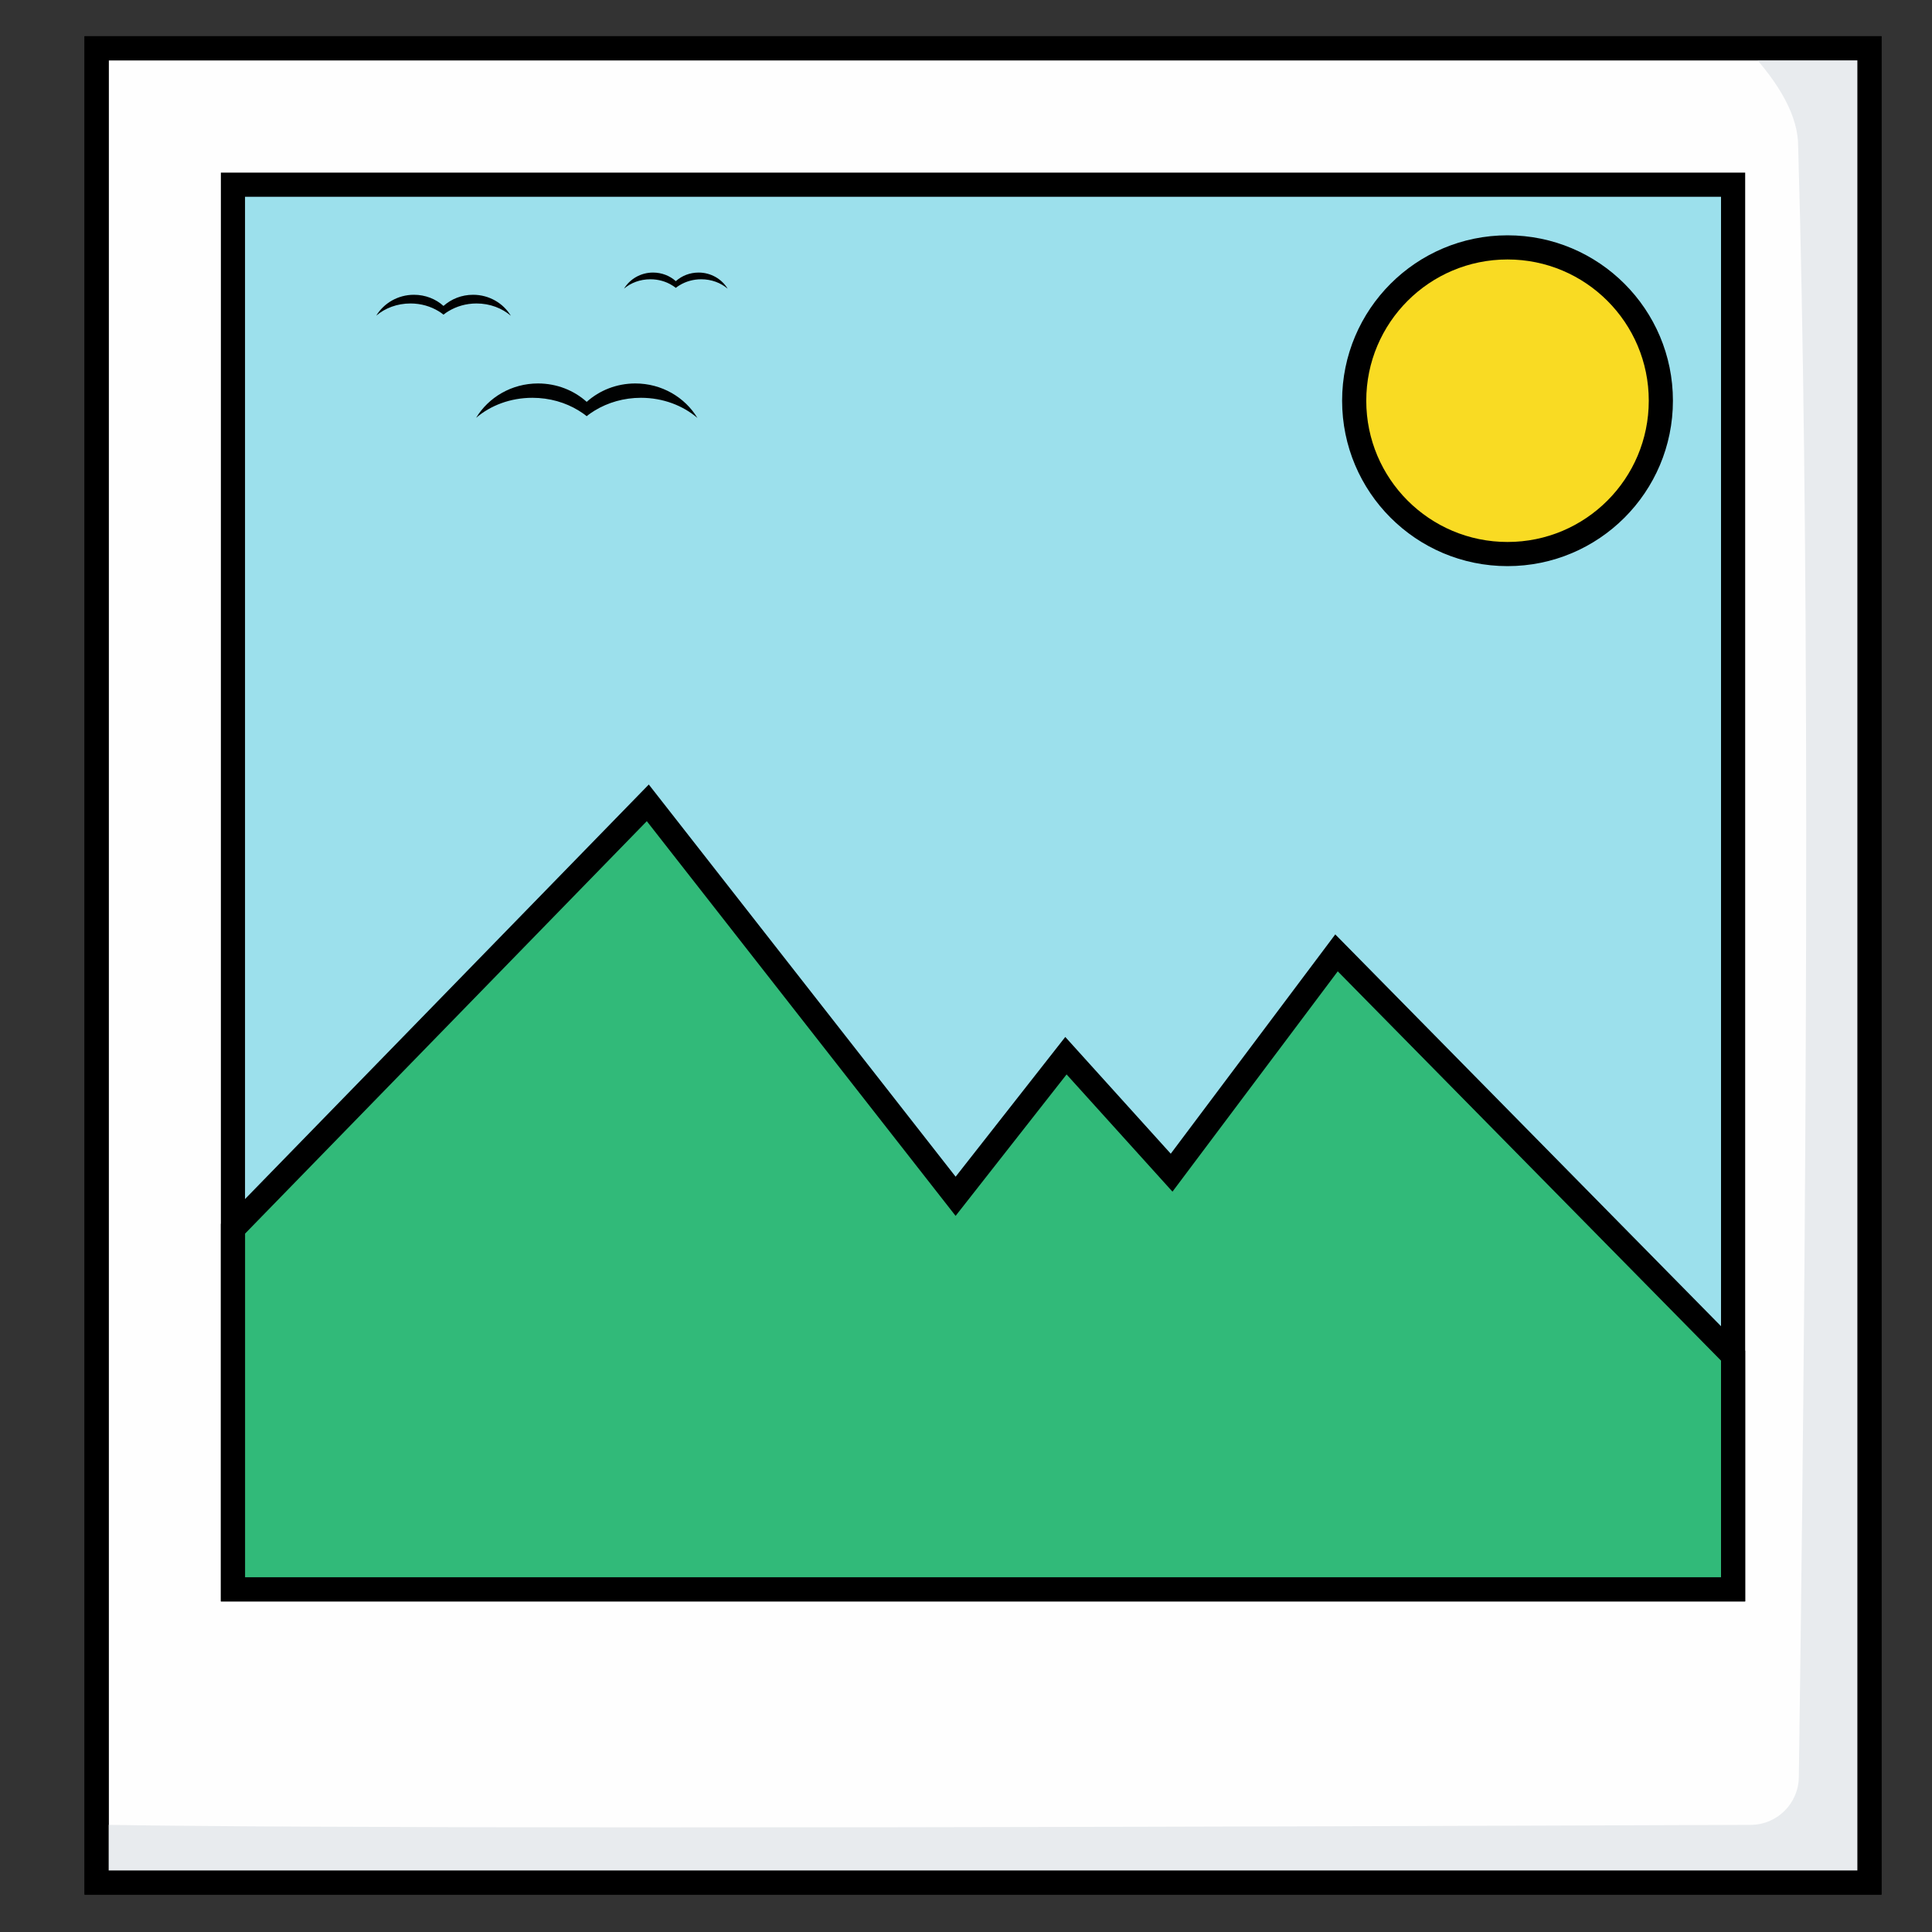 <?xml version="1.0" encoding="UTF-8"?>
<svg width="40px" height="40px" viewBox="0 0 40 40" version="1.1" xmlns="http://www.w3.org/2000/svg" xmlns:xlink="http://www.w3.org/1999/xlink">
    <rect x="0" y="0" width="40" height="40" fill="#333333" stroke="none"/>
    <!-- Generator: Sketch 63.1 (92452) - https://sketch.com -->
    <title>Imagen_40x40</title>
    <desc>Created with Sketch.</desc>
    <g id="Imagen_40x40" stroke="none" stroke-width="1" fill="none" fill-rule="evenodd">
        <g id="Group-13" transform="translate(2, 1)">
            <polygon id="Fill-1" stroke="#000000" stroke-width="0.5" fill="#FEFEFE" points="0 37.976 36.705 37.976 36.705 0 0 0"></polygon>
            <polygon id="Fill-2" fill="#9CE0EC" points="33.882 2.823 33.882 27.068 25.671 18.728 22.257 23.279 20.069 20.857 17.785 23.768 11.412 15.622 2.823 24.44 2.823 2.823"></polygon>
            <polygon id="Fill-3" stroke="#000000" stroke-width="0.5" fill="#31BA79" points="33.882 27.068 33.882 31.905 2.823 31.905 2.823 24.44 11.412 15.622 17.785 23.768 20.069 20.857 22.257 23.279 25.671 18.728"></polygon>
            <g id="Group-12" transform="translate(2.723, 2.026)">
                <polygon id="Path" stroke="#000000" stroke-width="0.5" points="0.1 29.88 31.159 29.88 31.159 0.798 0.1 0.798"></polygon>
                <path d="M5.853,3.511 C5.671,3.355 5.421,3.257 5.143,3.257 C4.926,3.257 4.727,3.317 4.562,3.417 C4.526,3.439 4.492,3.461 4.459,3.489 C4.427,3.461 4.393,3.439 4.357,3.417 C4.193,3.317 3.993,3.257 3.776,3.257 C3.5,3.257 3.249,3.353 3.067,3.509 C3.224,3.252 3.514,3.077 3.847,3.077 C4.084,3.077 4.3,3.164 4.459,3.308 C4.621,3.164 4.835,3.077 5.072,3.077 C5.405,3.077 5.697,3.252 5.853,3.511" id="Fill-4" fill="#010202"></path>
                <path d="M9.716,5.627 C9.417,5.371 9.005,5.21 8.547,5.21 C8.192,5.21 7.864,5.308 7.593,5.472 C7.534,5.509 7.477,5.546 7.424,5.591 C7.37,5.546 7.313,5.509 7.254,5.472 C6.986,5.308 6.656,5.21 6.3,5.21 C5.845,5.21 5.433,5.368 5.134,5.625 C5.391,5.201 5.868,4.913 6.416,4.913 C6.805,4.913 7.161,5.057 7.424,5.294 C7.689,5.057 8.042,4.913 8.432,4.913 C8.979,4.913 9.459,5.201 9.716,5.627" id="Fill-6" fill="#010202"></path>
                <path d="M10.342,2.951 C10.202,2.831 10.009,2.756 9.795,2.756 C9.628,2.756 9.475,2.802 9.348,2.879 C9.32,2.896 9.294,2.913 9.269,2.934 C9.244,2.913 9.217,2.896 9.189,2.879 C9.064,2.802 8.909,2.756 8.743,2.756 C8.53,2.756 8.337,2.83 8.197,2.95 C8.317,2.752 8.541,2.617 8.797,2.617 C8.979,2.617 9.146,2.684 9.269,2.795 C9.393,2.684 9.558,2.617 9.741,2.617 C9.997,2.617 10.222,2.752 10.342,2.951" id="Fill-8" fill="#010202"></path>
                <path d="M29.663,5.27 C29.663,7.024 28.242,8.445 26.489,8.445 C24.735,8.445 23.314,7.024 23.314,5.27 C23.314,3.517 24.735,2.096 26.489,2.096 C28.242,2.096 29.663,3.517 29.663,5.27" id="Fill-10" stroke="#000000" stroke-width="0.5" fill="#F9DB23"></path>
            </g>
        </g>
        <path d="M2,38.976 L38.705,38.976 L38.705,1 L36.165,1 C36.874,1.753 37.229,2.428 37.229,3.026 C37.446,10.536 37.451,21.793 37.243,36.796 L37.243,36.796 C37.235,37.341 36.792,37.78 36.247,37.782 C17.631,37.853 6.216,37.852 2,37.778 C1.961,38.573 1.961,38.972 2,38.976 Z" id="Path" fill="#E8EBEE"></path>
        <polygon id="Path" stroke="#000000" stroke-width="0.5" points="2 38.976 38.705 38.976 38.705 1 2 1"></polygon>
    </g>
</svg>